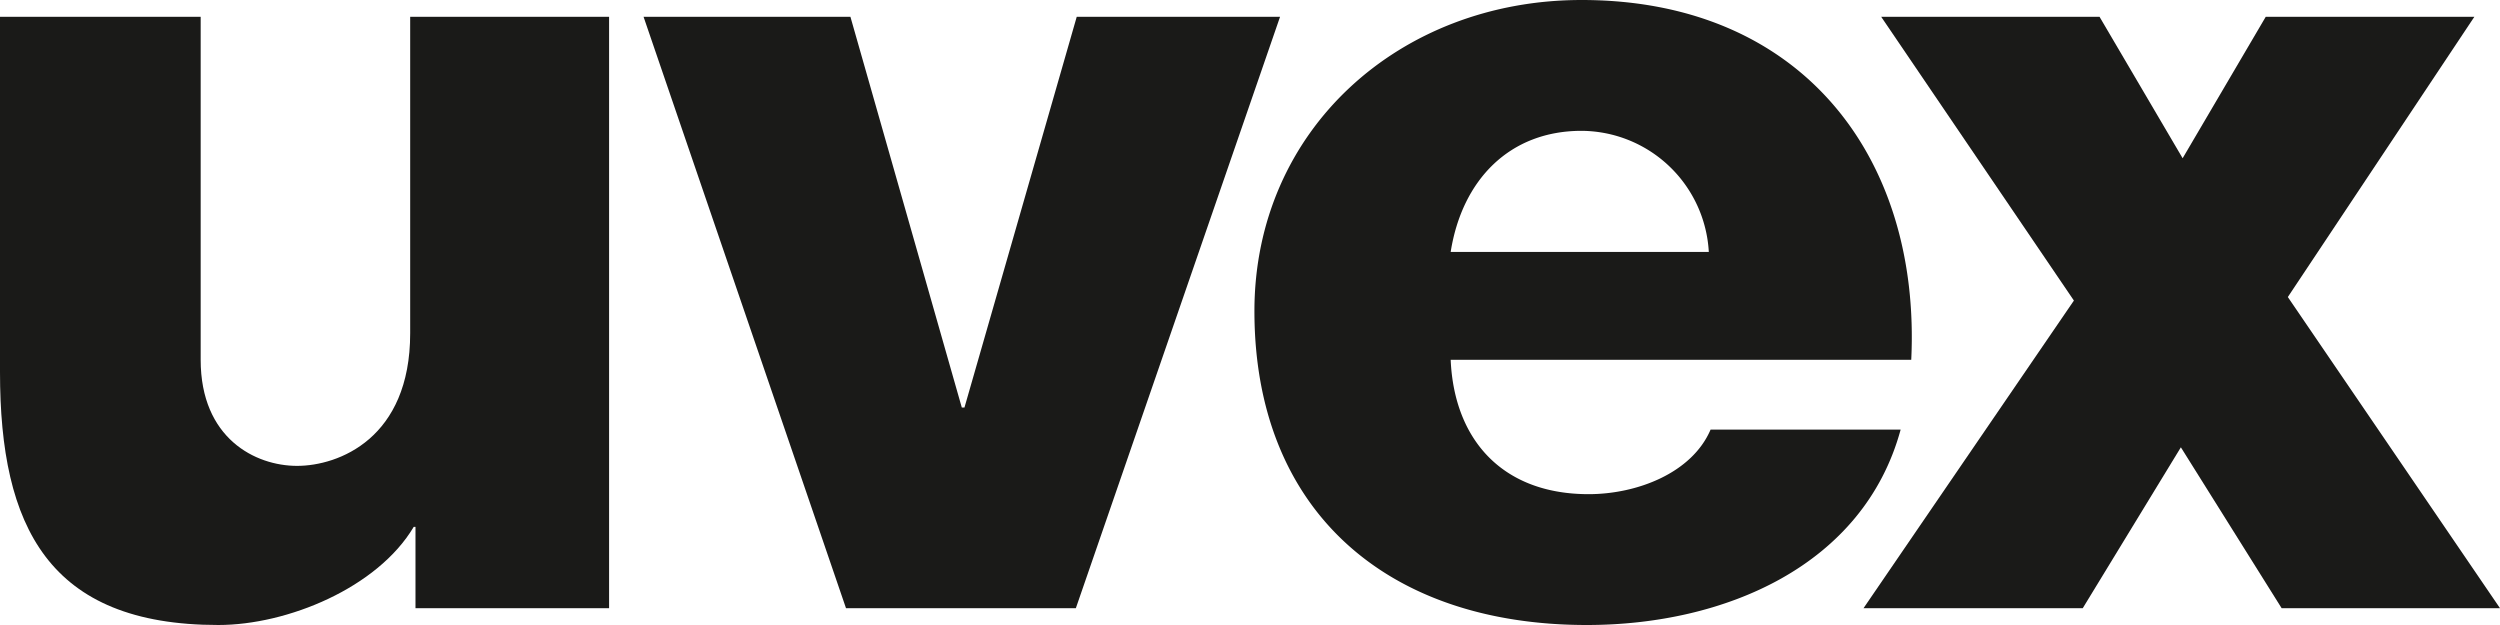<svg id="Calque_2" data-name="Calque 2" xmlns="http://www.w3.org/2000/svg" viewBox="0 0 282.8 70.7"><defs><style>.cls-1{fill:#1a1a18;}</style></defs><path class="cls-1" d="M68.9,1.9H46.4V37.7c0,11.9-8.1,15-12.8,15s-10.9-3.1-10.9-12V1.9H0V42.1C0,59.6,5.5,70.7,24.7,70.7c7.8,0,18-4.2,22.1-11.1H47v9.2H68.9V1.9"/><polyline class="cls-1" points="282.8 68.8 258.8 33.6 279.9 1.9 256.3 1.9 246.9 17.9 237.5 1.9 212.8 1.9 234.6 34 210.8 68.8 235.6 68.8 246.7 50.6 258.1 68.8 282.8 68.8"/><polyline class="cls-1" points="144.8 1.9 121.8 1.9 109.1 46.1 108.8 46.1 96.2 1.9 72.8 1.9 95.7 68.8 121.7 68.8 144.8 1.9"/><path class="cls-1" d="M193.3,28.5a14.5,14.5,0,0,0-14.4-13.7c-8.1,0-13.5,5.5-14.8,13.7h29.2M164.1,40.7c.4,9.1,5.9,15.2,15.6,15.2,5.5,0,11.7-2.4,13.8-7.3H215c-4.2,15.4-19.9,22.1-35.5,22.1-22.8,0-37.6-13.1-37.6-35.5,0-20.5,16.4-35.2,37-35.2,25.1,0,38.4,18,37.3,40.7Z"/></svg>